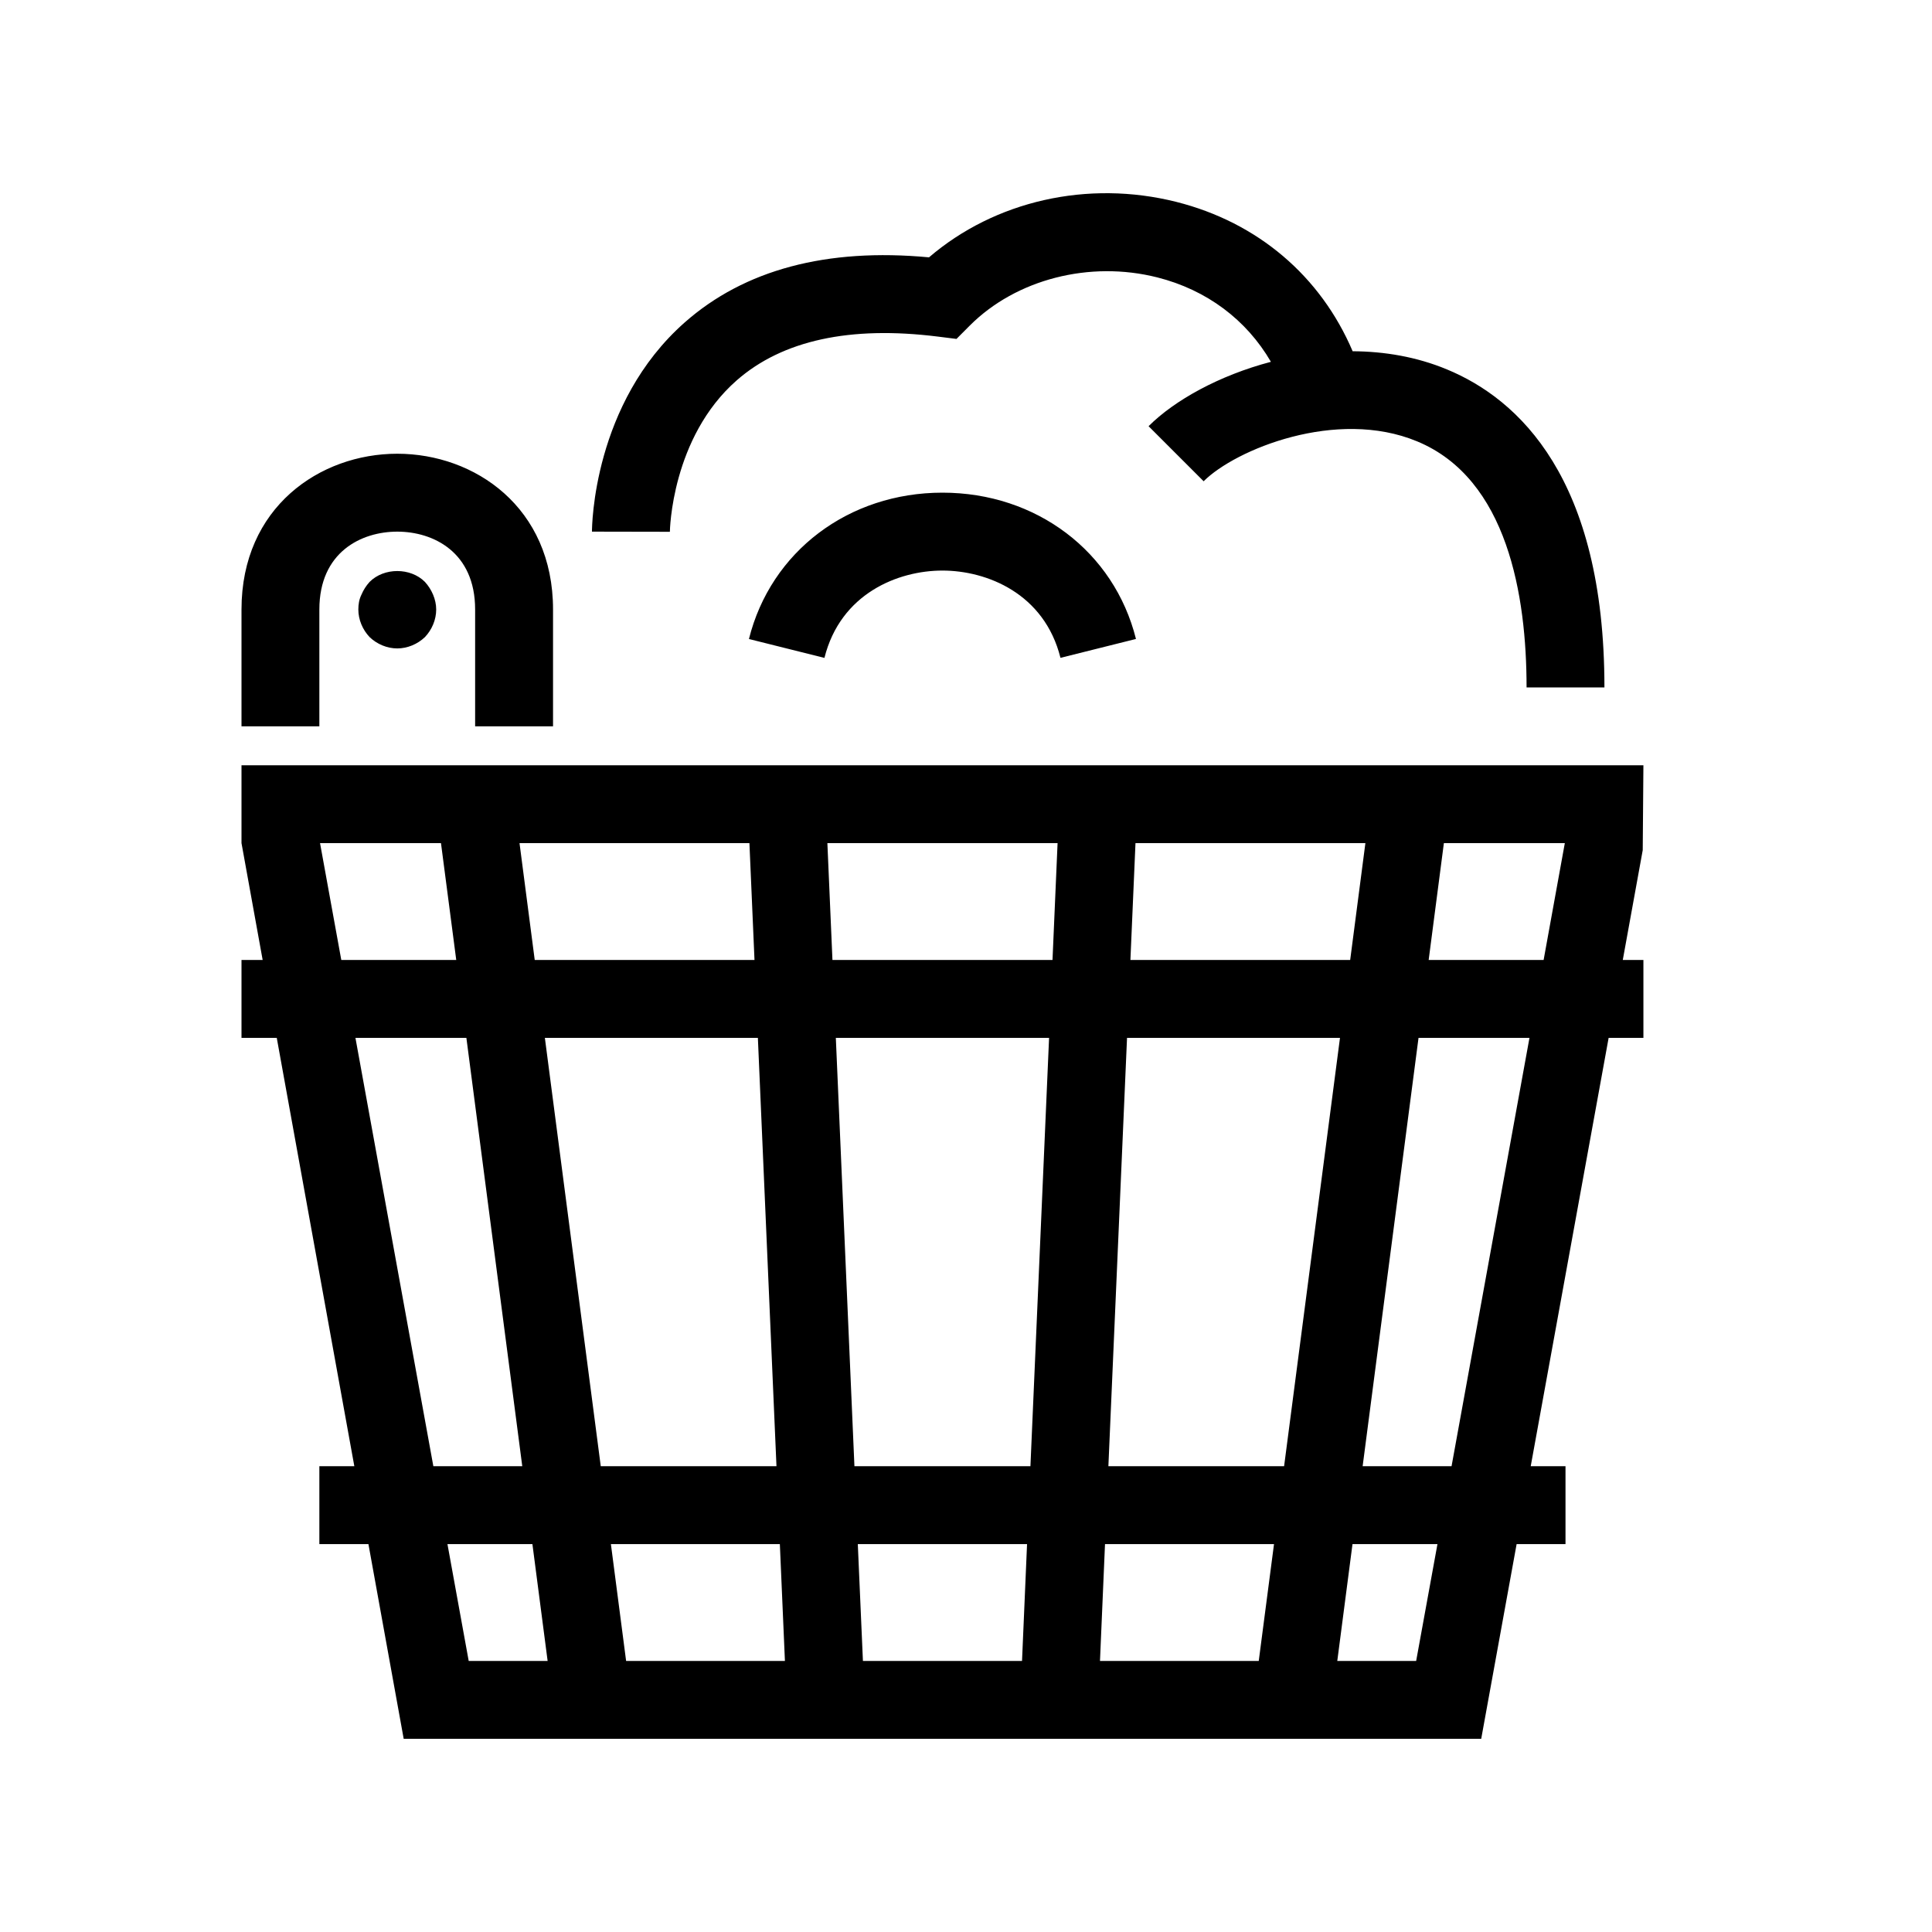 <svg width="40" height="40" viewBox="0 0 40 40" fill="none" xmlns="http://www.w3.org/2000/svg">
<path d="M34.011 17.601L34.025 15.844H5V17.456L5.438 19.875H5V21.488H5.73L7.336 30.356H6.612V31.969H7.628L8.358 36H30.667L31.4 31.969H32.412V30.356H31.692L33.305 21.488H34.025V19.875H33.598L34.011 17.601ZM31.959 19.875H29.579L29.894 17.456H32.398L31.959 19.875ZM17.235 19.875L17.13 17.456H21.896L21.791 19.875H17.235ZM21.72 21.488L21.334 30.356H17.69L17.305 21.488H21.72ZM15.621 19.875H11.071L10.756 17.456H15.516L15.621 19.875ZM15.691 21.488L16.076 30.356H12.438L11.281 21.488H15.691ZM16.146 31.969L16.251 34.388H12.963L12.648 31.969H16.146ZM17.76 31.969H21.264L21.16 34.388H17.866L17.76 31.969ZM22.878 31.969H26.377L26.061 34.388H22.774L22.878 31.969ZM22.948 30.356L23.334 21.488H27.743L26.586 30.356H22.948ZM23.404 19.875L23.509 17.456H28.269L27.954 19.875H23.404ZM6.626 17.456H9.13L9.446 19.875H7.066L6.626 17.456ZM7.359 21.488H9.656L10.813 30.356H8.972L7.359 21.488ZM9.264 31.969H11.023L11.338 34.388H9.704L9.264 31.969ZM29.32 34.388H27.687L28.002 31.969H29.761L29.32 34.388ZM30.053 30.356H28.212L29.369 21.488H31.666L30.053 30.356ZM6.612 15.038H5V12.619C5 10.502 6.623 9.394 8.225 9.394C9.827 9.394 11.45 10.502 11.45 12.619V15.038H9.837V12.619C9.837 11.429 8.969 11.007 8.225 11.007C7.481 11.007 6.612 11.429 6.612 12.619V15.038ZM8.797 12.047C8.87 12.127 8.926 12.216 8.967 12.313C9.007 12.409 9.031 12.514 9.031 12.619C9.031 12.829 8.943 13.038 8.797 13.191C8.644 13.337 8.435 13.425 8.225 13.425C8.015 13.425 7.805 13.337 7.653 13.191C7.507 13.038 7.419 12.829 7.419 12.619C7.419 12.514 7.435 12.409 7.483 12.313C7.524 12.216 7.58 12.127 7.653 12.047C7.951 11.748 8.499 11.748 8.797 12.047ZM13.869 11.01L12.256 11.007C12.256 10.899 12.278 8.351 14.177 6.675C15.412 5.585 17.115 5.129 19.234 5.328C20.598 4.158 22.521 3.719 24.355 4.18C26.044 4.606 27.343 5.719 28.005 7.272C28.662 7.276 29.326 7.386 29.957 7.648C31.445 8.264 33.218 9.907 33.218 14.232H31.606C31.606 12.336 31.213 9.913 29.34 9.138C27.671 8.444 25.575 9.308 24.92 9.964L23.78 8.824C24.316 8.288 25.241 7.773 26.313 7.491C25.808 6.623 24.988 6.003 23.96 5.743C22.561 5.39 21.039 5.781 20.081 6.738L19.803 7.017L19.412 6.968C17.6 6.742 16.2 7.046 15.255 7.873C13.9 9.059 13.869 10.99 13.869 11.01ZM23.519 13.229L21.956 13.62C21.622 12.286 20.431 11.813 19.512 11.813C18.594 11.813 17.403 12.286 17.069 13.621L15.506 13.23C15.958 11.418 17.569 10.2 19.512 10.2C21.456 10.2 23.066 11.418 23.519 13.229Z" fill="black"/>
</svg>

